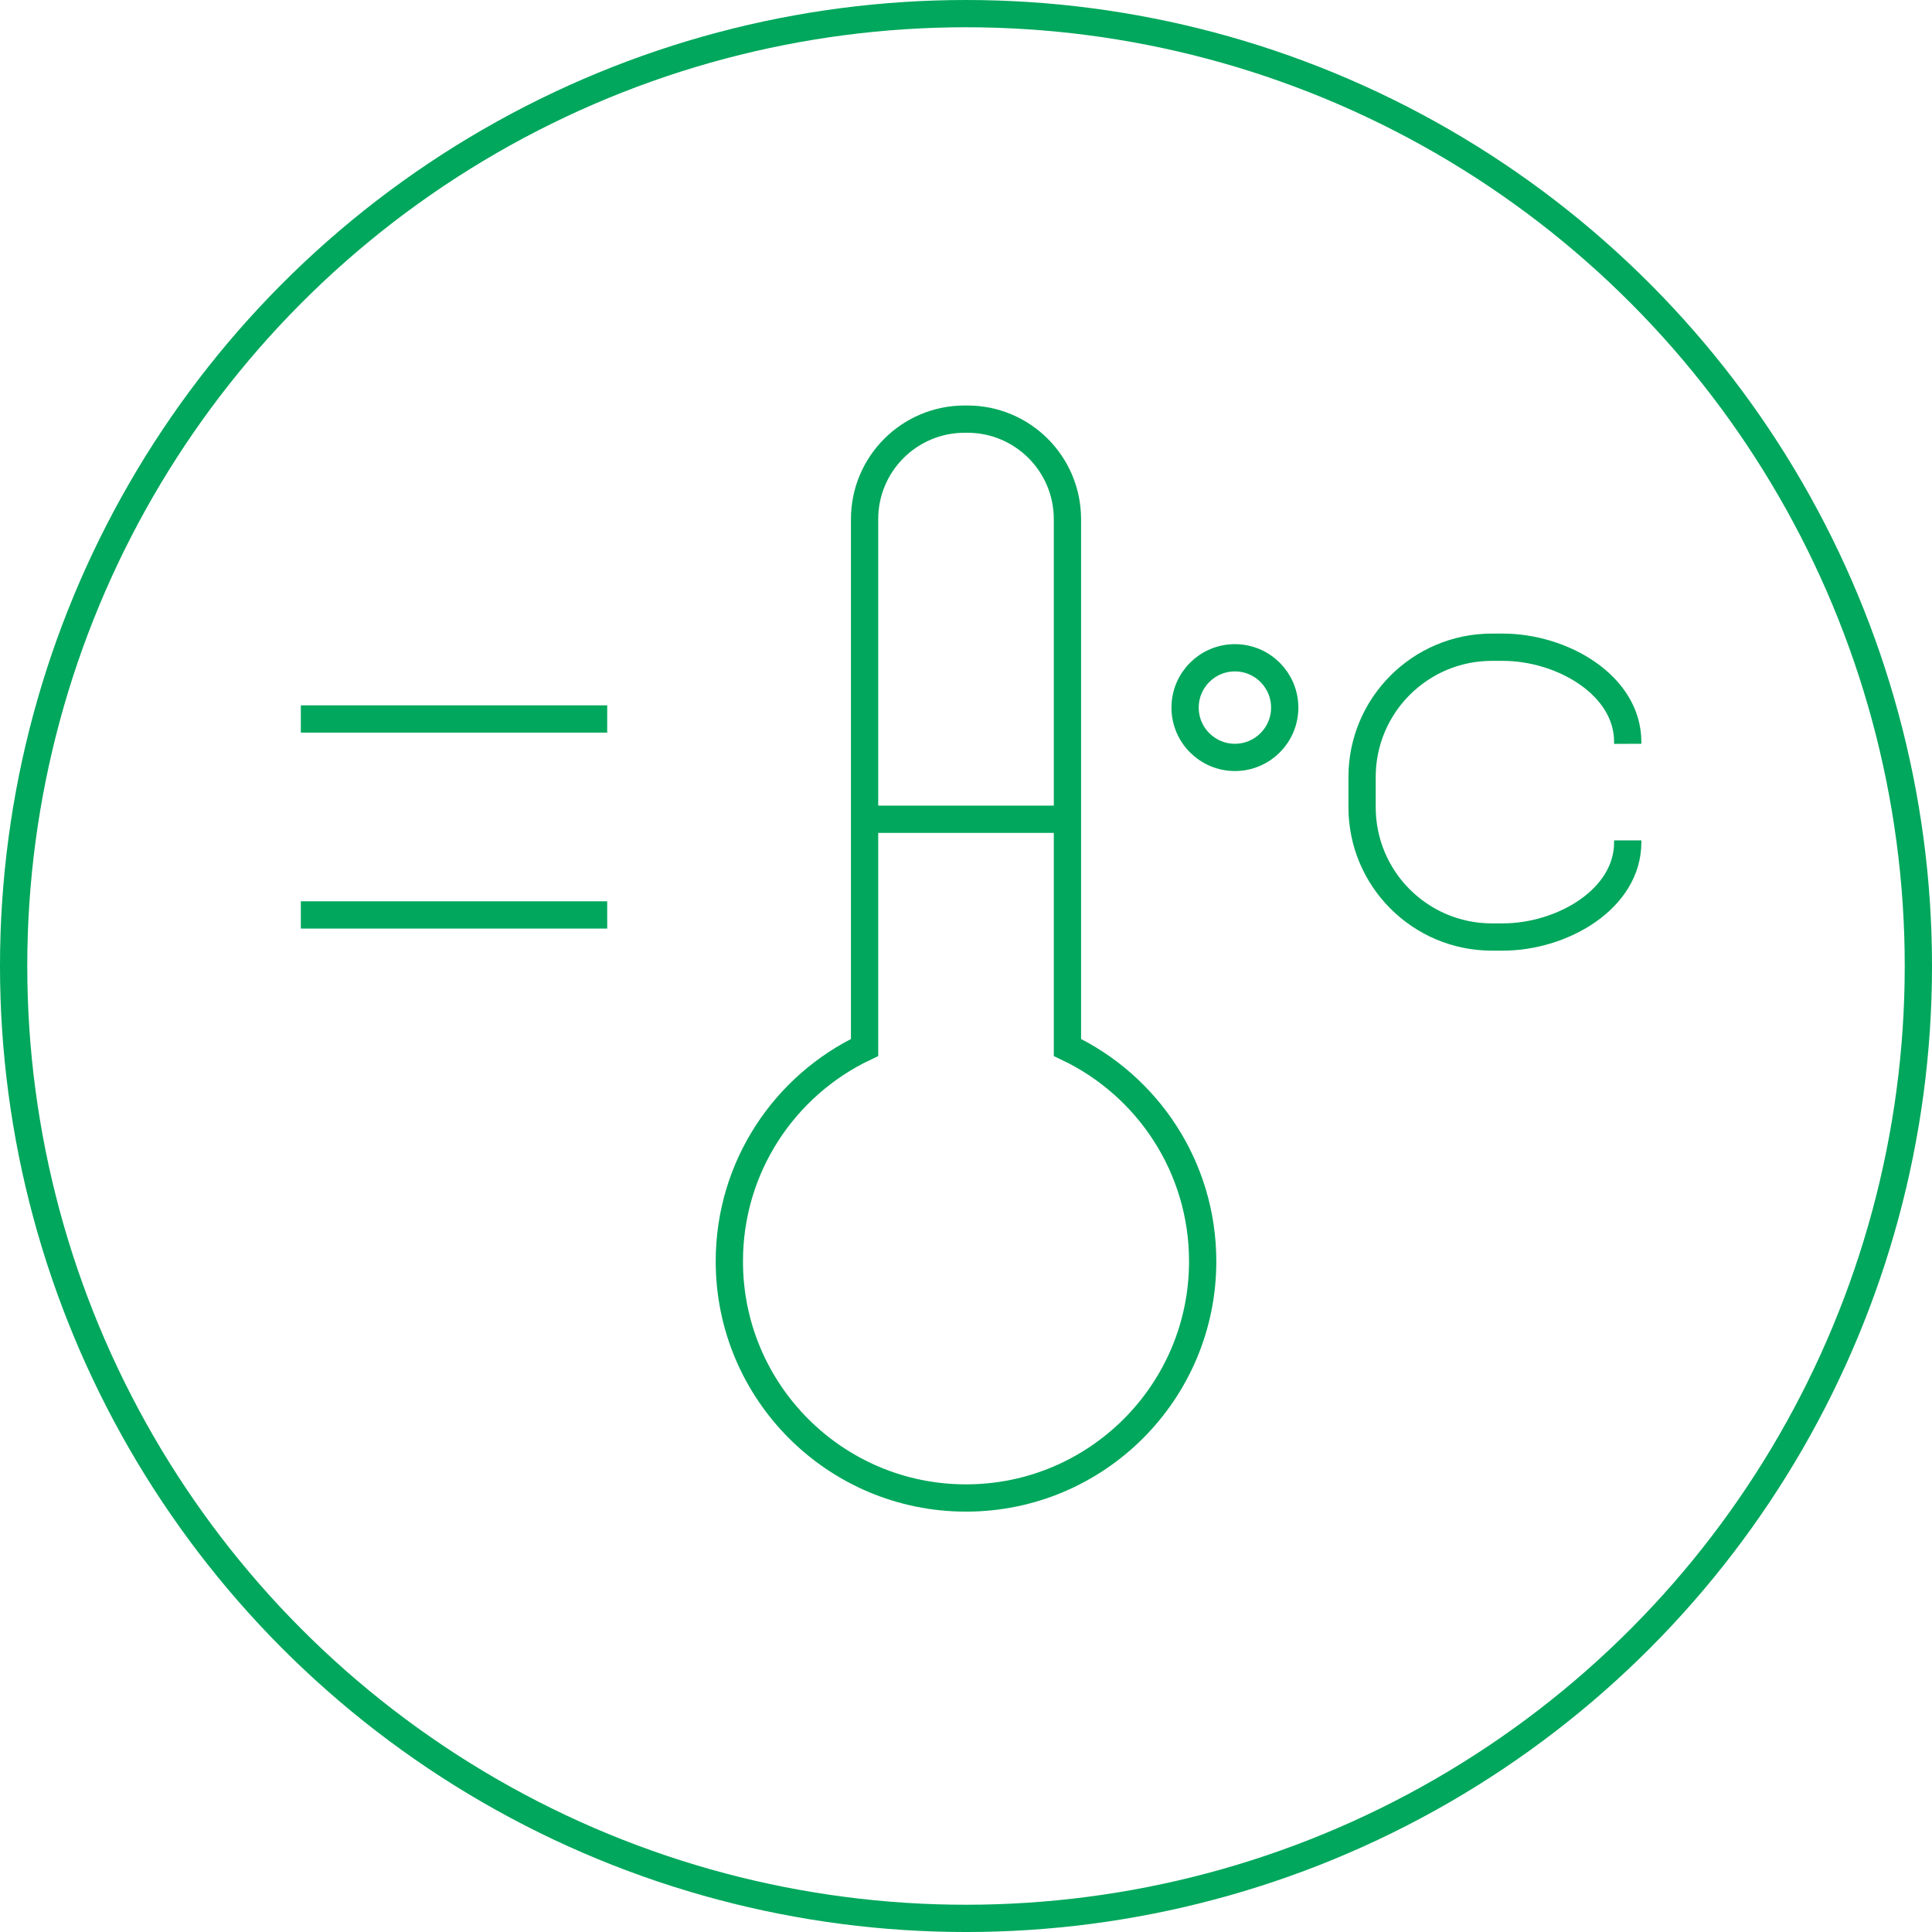<?xml version="1.0" encoding="UTF-8"?>
<svg id="Ebene_1" data-name="Ebene 1" xmlns="http://www.w3.org/2000/svg" width="283.463" height="283.463" viewBox="0 0 283.463 283.463">
  <defs>
    <style>
      .cls-1 {
        fill: none;
        stroke: #00a75c;
        stroke-miterlimit: 10;
        stroke-width: 4px;
      }
    </style>
  </defs>
  <circle class="cls-1" cx="181.185" cy="103.818" r="7.308"/>
  <path class="cls-1" d="M156.614,153.683v-77.51c0-8.107-6.572-14.679-14.679-14.679h-.405c-8.107,0-14.679,6.572-14.679,14.679v77.51c-11.731,5.574-19.843,17.527-19.843,31.378,0,19.178,15.547,34.724,34.724,34.724s34.724-15.547,34.724-34.724c0-13.851-8.112-25.805-19.843-31.378Z"/>
  <line class="cls-1" x1="126.85" y1="120.202" x2="156.614" y2="120.202"/>
  <line class="cls-1" x1="44.139" y1="105.489" x2="89.089" y2="105.489"/>
  <line class="cls-1" x1="44.139" y1="134.24" x2="89.089" y2="134.24"/>
  <path class="cls-1" d="M238.821,123.306c0,.093-.001.18-.001.283,0,8.324-9.61,13.89-18.342,13.89h-1.586c-10.521,0-19.049-8.529-19.049-19.049v-4.421c0-10.521,8.529-19.049,19.049-19.049h1.586c8.733,0,18.342,5.566,18.342,13.89,0,.071.001.284.001.284"/>
  <circle class="cls-1" cx="141.732" cy="141.732" r="139.732"/>
</svg>